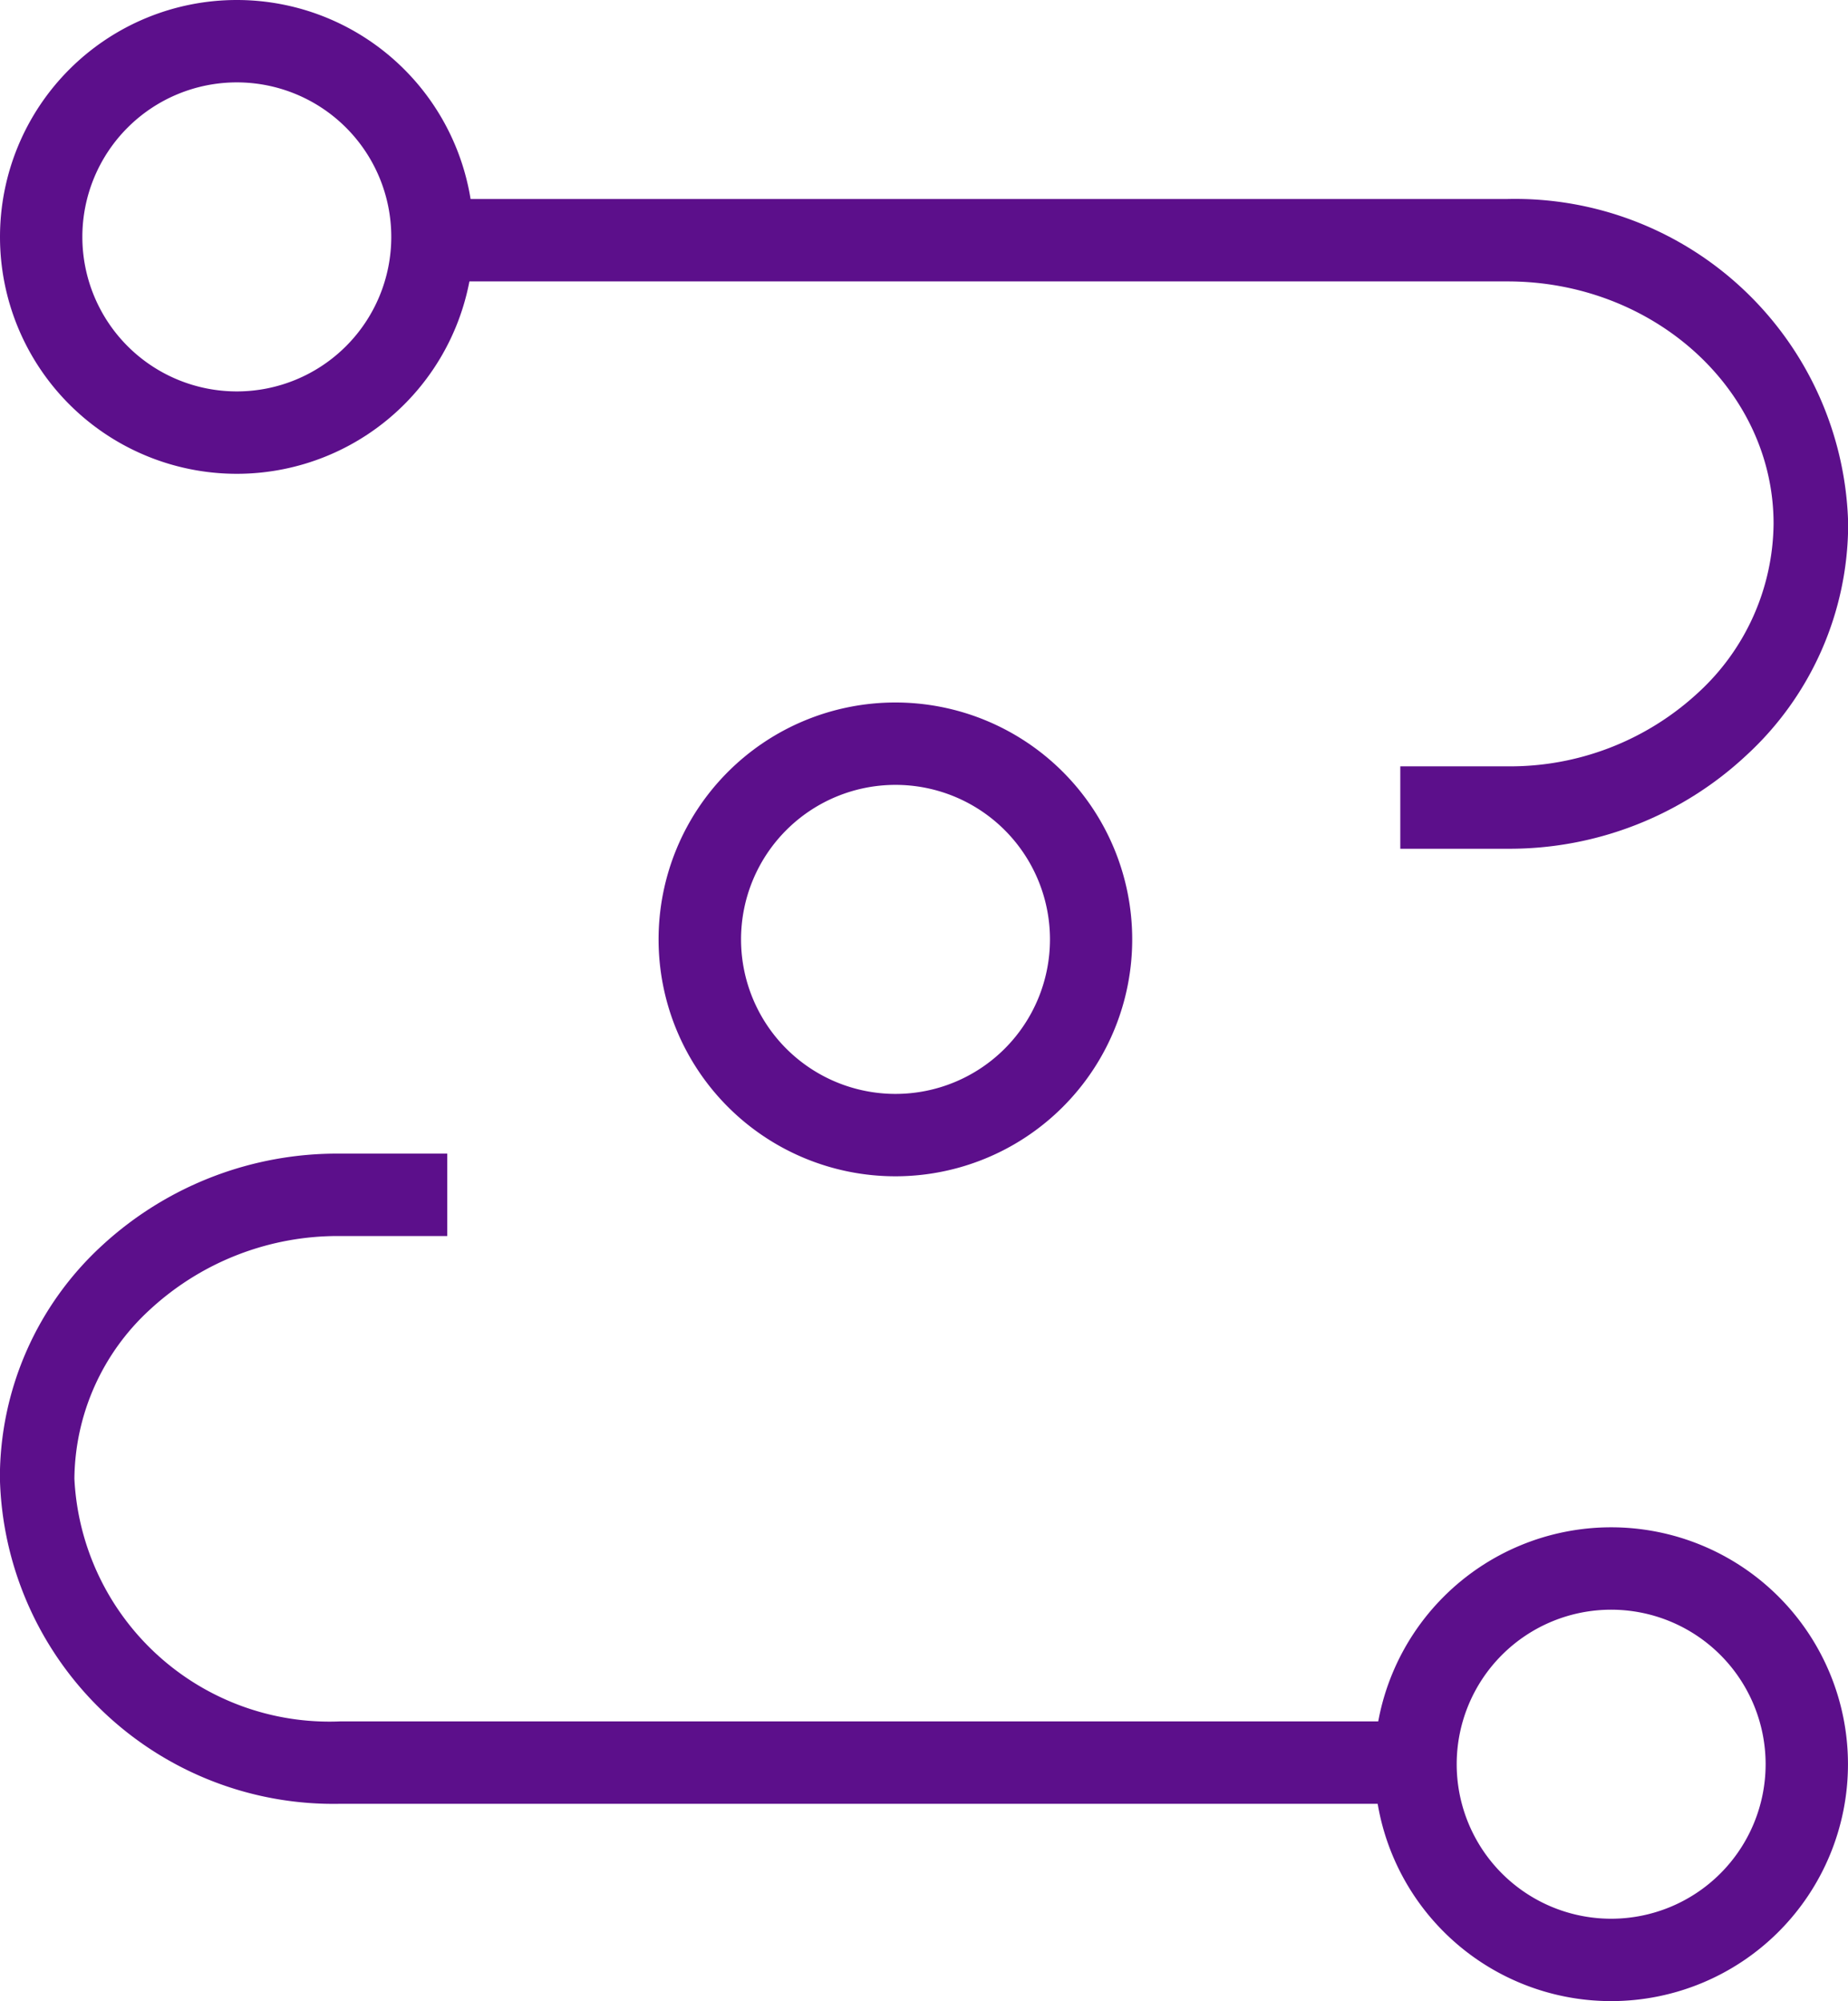 <svg xmlns="http://www.w3.org/2000/svg" width="65.995" height="71.438" viewBox="0 0 65.995 71.438">
  <defs>
    <style>
      .cls-1 {
        fill: #5c0f8b;
      }
    </style>
  </defs>
  <g id="组_86" data-name="组 86" transform="translate(-39.004)">
    <path id="路径_120" data-name="路径 120" class="cls-1" d="M47.461,16.914a8.457,8.457,0,1,1,8.457-8.457,8.457,8.457,0,0,1-8.457,8.457Zm0-13.973a5.516,5.516,0,1,0,5.516,5.516,5.516,5.516,0,0,0-5.516-5.516ZM70.98,41.992a8.457,8.457,0,1,1,8.457-8.457A8.457,8.457,0,0,1,70.98,41.992Zm0-13.973A5.516,5.516,0,1,0,76.5,33.535,5.516,5.516,0,0,0,70.98,28.019Z" transform="translate(0)"/>
    <path id="路径_121" data-name="路径 121" class="cls-1" d="M296.606,124.984h-3.824v-2.942h3.824a9.884,9.884,0,0,0,6.8-2.618,8.281,8.281,0,0,0,2.706-6.045c0-4.765-4.265-8.648-9.5-8.648h-38.55v-2.942h38.55a11.9,11.9,0,0,1,12.164,11.59,11.223,11.223,0,0,1-3.648,8.281,12.384,12.384,0,0,1-8.516,3.324Zm3.706,24.224a8.457,8.457,0,1,1-8.457,8.457A8.457,8.457,0,0,1,300.312,149.208Zm0,13.973a5.516,5.516,0,1,0-5.516-5.516A5.516,5.516,0,0,0,300.312,163.181Z" transform="translate(-203.771 -94.685)"/>
    <path id="路径_122" data-name="路径 122" class="cls-1" d="M51.167,590.315h3.809v2.942H51.167a9.884,9.884,0,0,0-6.8,2.618,8.281,8.281,0,0,0-2.706,6.045,9.119,9.119,0,0,0,9.5,8.663h38.55v2.942H51.167A11.914,11.914,0,0,1,39,601.876a11.252,11.252,0,0,1,3.648-8.281A12.384,12.384,0,0,1,51.167,590.315Z" transform="translate(0 -549.132)"/>
  </g>
</svg>
